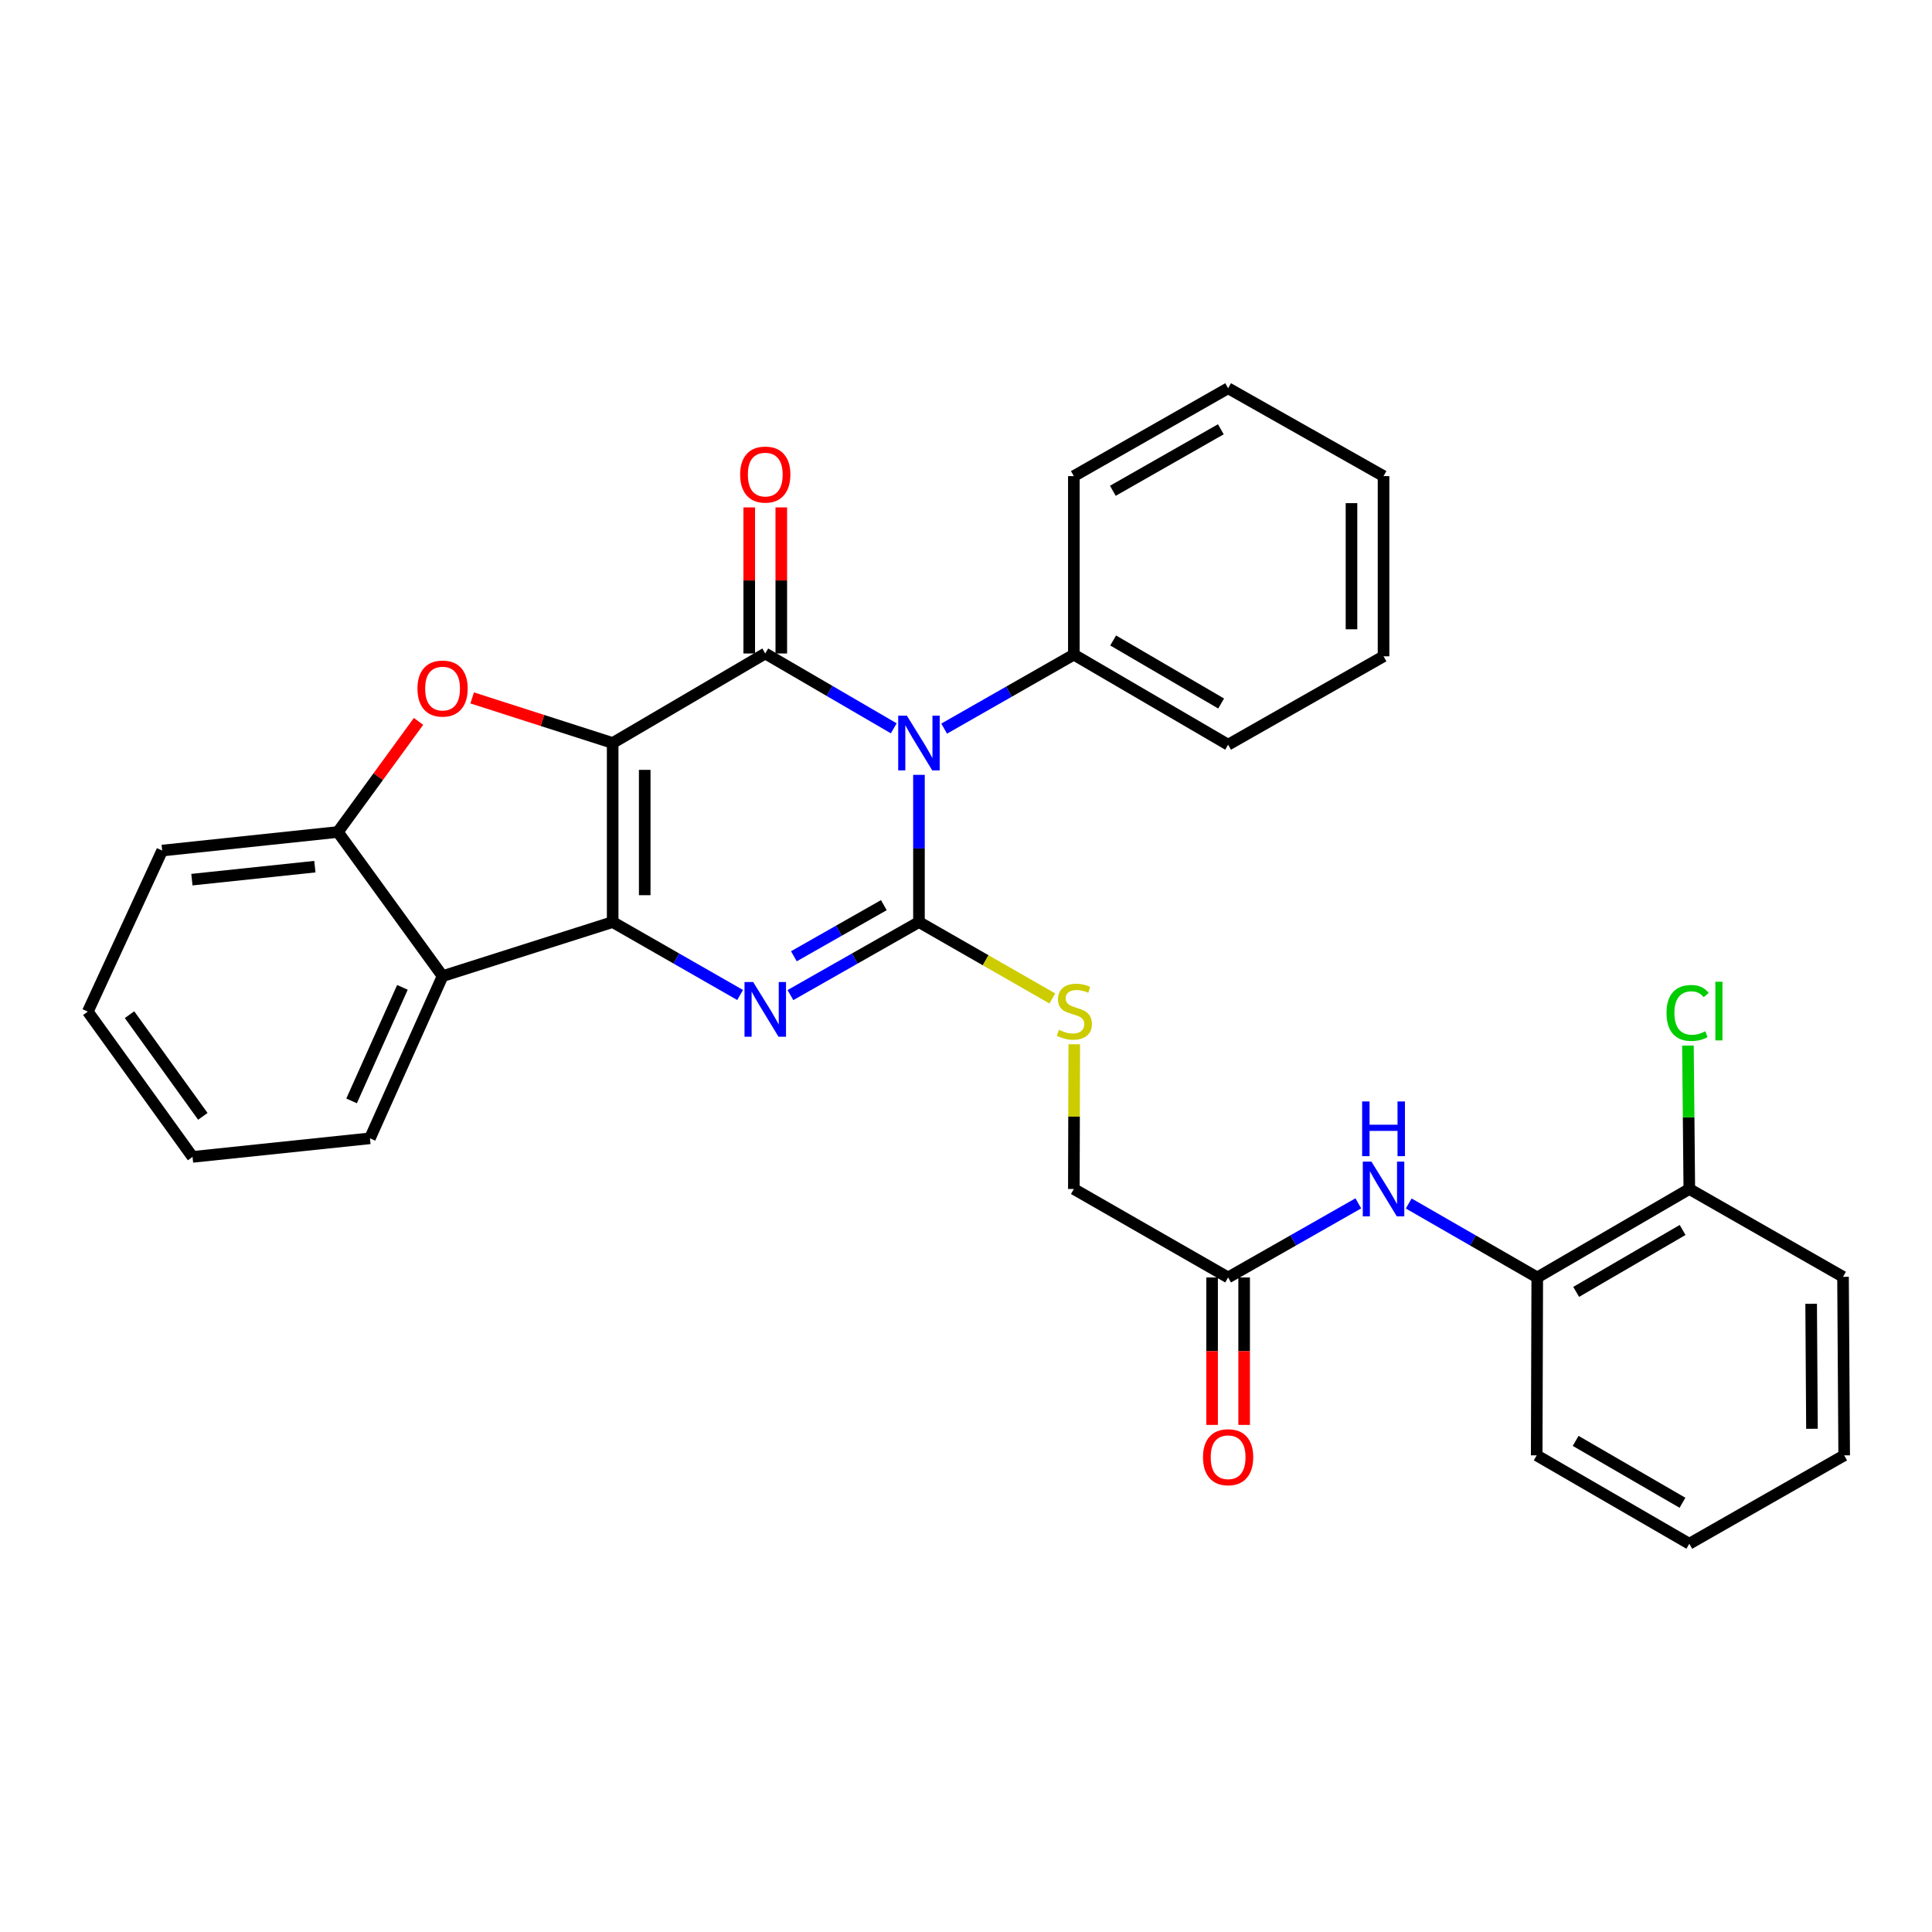 <?xml version='1.0' encoding='iso-8859-1'?>
<svg version='1.1' baseProfile='full'
              xmlns='http://www.w3.org/2000/svg'
                      xmlns:rdkit='http://www.rdkit.org/xml'
                      xmlns:xlink='http://www.w3.org/1999/xlink'
                  xml:space='preserve'
width='1000px' height='1000px' viewBox='0 0 1000 1000'>
<!-- END OF HEADER -->
<rect style='opacity:1.0;fill:#FFFFFF;stroke:none' width='1000' height='1000' x='0' y='0'> </rect>
<path class='bond-1' d='M 317.116,384.578 L 317.116,477.255' style='fill:none;fill-rule:evenodd;stroke:#000000;stroke-width:6px;stroke-linecap:butt;stroke-linejoin:miter;stroke-opacity:1' />
<path class='bond-1' d='M 333.705,398.48 L 333.705,463.353' style='fill:none;fill-rule:evenodd;stroke:#000000;stroke-width:6px;stroke-linecap:butt;stroke-linejoin:miter;stroke-opacity:1' />
<path class='bond-2' d='M 317.116,384.578 L 396.098,338.24' style='fill:none;fill-rule:evenodd;stroke:#000000;stroke-width:6px;stroke-linecap:butt;stroke-linejoin:miter;stroke-opacity:1' />
<path class='bond-5' d='M 317.116,384.578 L 280.752,372.907' style='fill:none;fill-rule:evenodd;stroke:#000000;stroke-width:6px;stroke-linecap:butt;stroke-linejoin:miter;stroke-opacity:1' />
<path class='bond-5' d='M 280.752,372.907 L 244.387,361.236' style='fill:none;fill-rule:evenodd;stroke:#FF0000;stroke-width:6px;stroke-linecap:butt;stroke-linejoin:miter;stroke-opacity:1' />
<path class='bond-0' d='M 462.61,376.981 L 429.354,357.611' style='fill:none;fill-rule:evenodd;stroke:#0000FF;stroke-width:6px;stroke-linecap:butt;stroke-linejoin:miter;stroke-opacity:1' />
<path class='bond-0' d='M 429.354,357.611 L 396.098,338.24' style='fill:none;fill-rule:evenodd;stroke:#000000;stroke-width:6px;stroke-linecap:butt;stroke-linejoin:miter;stroke-opacity:1' />
<path class='bond-3' d='M 475.651,401.055 L 475.651,439.155' style='fill:none;fill-rule:evenodd;stroke:#0000FF;stroke-width:6px;stroke-linecap:butt;stroke-linejoin:miter;stroke-opacity:1' />
<path class='bond-3' d='M 475.651,439.155 L 475.651,477.255' style='fill:none;fill-rule:evenodd;stroke:#000000;stroke-width:6px;stroke-linecap:butt;stroke-linejoin:miter;stroke-opacity:1' />
<path class='bond-10' d='M 488.699,377.134 L 522.26,357.986' style='fill:none;fill-rule:evenodd;stroke:#0000FF;stroke-width:6px;stroke-linecap:butt;stroke-linejoin:miter;stroke-opacity:1' />
<path class='bond-10' d='M 522.26,357.986 L 555.822,338.839' style='fill:none;fill-rule:evenodd;stroke:#000000;stroke-width:6px;stroke-linecap:butt;stroke-linejoin:miter;stroke-opacity:1' />
<path class='bond-4' d='M 317.116,477.255 L 350.1,496.133' style='fill:none;fill-rule:evenodd;stroke:#000000;stroke-width:6px;stroke-linecap:butt;stroke-linejoin:miter;stroke-opacity:1' />
<path class='bond-4' d='M 350.1,496.133 L 383.083,515.01' style='fill:none;fill-rule:evenodd;stroke:#0000FF;stroke-width:6px;stroke-linecap:butt;stroke-linejoin:miter;stroke-opacity:1' />
<path class='bond-6' d='M 317.116,477.255 L 229.075,505.244' style='fill:none;fill-rule:evenodd;stroke:#000000;stroke-width:6px;stroke-linecap:butt;stroke-linejoin:miter;stroke-opacity:1' />
<path class='bond-12' d='M 404.393,338.24 L 404.393,300.435' style='fill:none;fill-rule:evenodd;stroke:#000000;stroke-width:6px;stroke-linecap:butt;stroke-linejoin:miter;stroke-opacity:1' />
<path class='bond-12' d='M 404.393,300.435 L 404.393,262.631' style='fill:none;fill-rule:evenodd;stroke:#FF0000;stroke-width:6px;stroke-linecap:butt;stroke-linejoin:miter;stroke-opacity:1' />
<path class='bond-12' d='M 387.804,338.24 L 387.804,300.435' style='fill:none;fill-rule:evenodd;stroke:#000000;stroke-width:6px;stroke-linecap:butt;stroke-linejoin:miter;stroke-opacity:1' />
<path class='bond-12' d='M 387.804,300.435 L 387.804,262.631' style='fill:none;fill-rule:evenodd;stroke:#FF0000;stroke-width:6px;stroke-linecap:butt;stroke-linejoin:miter;stroke-opacity:1' />
<path class='bond-8' d='M 475.651,477.255 L 510.171,497.026' style='fill:none;fill-rule:evenodd;stroke:#000000;stroke-width:6px;stroke-linecap:butt;stroke-linejoin:miter;stroke-opacity:1' />
<path class='bond-8' d='M 510.171,497.026 L 544.692,516.798' style='fill:none;fill-rule:evenodd;stroke:#CCCC00;stroke-width:6px;stroke-linecap:butt;stroke-linejoin:miter;stroke-opacity:1' />
<path class='bond-32' d='M 475.651,477.255 L 442.388,496.156' style='fill:none;fill-rule:evenodd;stroke:#000000;stroke-width:6px;stroke-linecap:butt;stroke-linejoin:miter;stroke-opacity:1' />
<path class='bond-32' d='M 442.388,496.156 L 409.126,515.057' style='fill:none;fill-rule:evenodd;stroke:#0000FF;stroke-width:6px;stroke-linecap:butt;stroke-linejoin:miter;stroke-opacity:1' />
<path class='bond-32' d='M 457.477,468.502 L 434.193,481.733' style='fill:none;fill-rule:evenodd;stroke:#000000;stroke-width:6px;stroke-linecap:butt;stroke-linejoin:miter;stroke-opacity:1' />
<path class='bond-32' d='M 434.193,481.733 L 410.909,494.964' style='fill:none;fill-rule:evenodd;stroke:#0000FF;stroke-width:6px;stroke-linecap:butt;stroke-linejoin:miter;stroke-opacity:1' />
<path class='bond-7' d='M 216.634,373.381 L 195.755,402.011' style='fill:none;fill-rule:evenodd;stroke:#FF0000;stroke-width:6px;stroke-linecap:butt;stroke-linejoin:miter;stroke-opacity:1' />
<path class='bond-7' d='M 195.755,402.011 L 174.876,430.64' style='fill:none;fill-rule:evenodd;stroke:#000000;stroke-width:6px;stroke-linecap:butt;stroke-linejoin:miter;stroke-opacity:1' />
<path class='bond-18' d='M 229.075,505.244 L 191.483,589.193' style='fill:none;fill-rule:evenodd;stroke:#000000;stroke-width:6px;stroke-linecap:butt;stroke-linejoin:miter;stroke-opacity:1' />
<path class='bond-18' d='M 208.296,511.057 L 181.982,569.821' style='fill:none;fill-rule:evenodd;stroke:#000000;stroke-width:6px;stroke-linecap:butt;stroke-linejoin:miter;stroke-opacity:1' />
<path class='bond-31' d='M 229.075,505.244 L 174.876,430.64' style='fill:none;fill-rule:evenodd;stroke:#000000;stroke-width:6px;stroke-linecap:butt;stroke-linejoin:miter;stroke-opacity:1' />
<path class='bond-19' d='M 174.876,430.64 L 83.941,440.252' style='fill:none;fill-rule:evenodd;stroke:#000000;stroke-width:6px;stroke-linecap:butt;stroke-linejoin:miter;stroke-opacity:1' />
<path class='bond-19' d='M 162.979,448.579 L 99.325,455.307' style='fill:none;fill-rule:evenodd;stroke:#000000;stroke-width:6px;stroke-linecap:butt;stroke-linejoin:miter;stroke-opacity:1' />
<path class='bond-16' d='M 556.039,540.508 L 555.93,577.965' style='fill:none;fill-rule:evenodd;stroke:#CCCC00;stroke-width:6px;stroke-linecap:butt;stroke-linejoin:miter;stroke-opacity:1' />
<path class='bond-16' d='M 555.93,577.965 L 555.822,615.422' style='fill:none;fill-rule:evenodd;stroke:#000000;stroke-width:6px;stroke-linecap:butt;stroke-linejoin:miter;stroke-opacity:1' />
<path class='bond-9' d='M 703.063,622.852 L 669.366,642.029' style='fill:none;fill-rule:evenodd;stroke:#0000FF;stroke-width:6px;stroke-linecap:butt;stroke-linejoin:miter;stroke-opacity:1' />
<path class='bond-9' d='M 669.366,642.029 L 635.67,661.207' style='fill:none;fill-rule:evenodd;stroke:#000000;stroke-width:6px;stroke-linecap:butt;stroke-linejoin:miter;stroke-opacity:1' />
<path class='bond-13' d='M 729.152,622.923 L 762.415,642.065' style='fill:none;fill-rule:evenodd;stroke:#0000FF;stroke-width:6px;stroke-linecap:butt;stroke-linejoin:miter;stroke-opacity:1' />
<path class='bond-13' d='M 762.415,642.065 L 795.679,661.207' style='fill:none;fill-rule:evenodd;stroke:#000000;stroke-width:6px;stroke-linecap:butt;stroke-linejoin:miter;stroke-opacity:1' />
<path class='bond-21' d='M 555.822,338.839 L 635.67,385.454' style='fill:none;fill-rule:evenodd;stroke:#000000;stroke-width:6px;stroke-linecap:butt;stroke-linejoin:miter;stroke-opacity:1' />
<path class='bond-21' d='M 576.162,331.505 L 632.056,364.135' style='fill:none;fill-rule:evenodd;stroke:#000000;stroke-width:6px;stroke-linecap:butt;stroke-linejoin:miter;stroke-opacity:1' />
<path class='bond-22' d='M 555.822,338.839 L 555.822,246.438' style='fill:none;fill-rule:evenodd;stroke:#000000;stroke-width:6px;stroke-linecap:butt;stroke-linejoin:miter;stroke-opacity:1' />
<path class='bond-11' d='M 635.67,661.207 L 555.822,615.422' style='fill:none;fill-rule:evenodd;stroke:#000000;stroke-width:6px;stroke-linecap:butt;stroke-linejoin:miter;stroke-opacity:1' />
<path class='bond-15' d='M 627.375,661.207 L 627.375,699.367' style='fill:none;fill-rule:evenodd;stroke:#000000;stroke-width:6px;stroke-linecap:butt;stroke-linejoin:miter;stroke-opacity:1' />
<path class='bond-15' d='M 627.375,699.367 L 627.375,737.526' style='fill:none;fill-rule:evenodd;stroke:#FF0000;stroke-width:6px;stroke-linecap:butt;stroke-linejoin:miter;stroke-opacity:1' />
<path class='bond-15' d='M 643.964,661.207 L 643.964,699.367' style='fill:none;fill-rule:evenodd;stroke:#000000;stroke-width:6px;stroke-linecap:butt;stroke-linejoin:miter;stroke-opacity:1' />
<path class='bond-15' d='M 643.964,699.367 L 643.964,737.526' style='fill:none;fill-rule:evenodd;stroke:#FF0000;stroke-width:6px;stroke-linecap:butt;stroke-linejoin:miter;stroke-opacity:1' />
<path class='bond-14' d='M 795.679,661.207 L 874.384,615.422' style='fill:none;fill-rule:evenodd;stroke:#000000;stroke-width:6px;stroke-linecap:butt;stroke-linejoin:miter;stroke-opacity:1' />
<path class='bond-14' d='M 815.826,668.679 L 870.92,636.629' style='fill:none;fill-rule:evenodd;stroke:#000000;stroke-width:6px;stroke-linecap:butt;stroke-linejoin:miter;stroke-opacity:1' />
<path class='bond-20' d='M 795.679,661.207 L 795.393,753.294' style='fill:none;fill-rule:evenodd;stroke:#000000;stroke-width:6px;stroke-linecap:butt;stroke-linejoin:miter;stroke-opacity:1' />
<path class='bond-17' d='M 874.384,615.422 L 874.031,578.295' style='fill:none;fill-rule:evenodd;stroke:#000000;stroke-width:6px;stroke-linecap:butt;stroke-linejoin:miter;stroke-opacity:1' />
<path class='bond-17' d='M 874.031,578.295 L 873.678,541.168' style='fill:none;fill-rule:evenodd;stroke:#00CC00;stroke-width:6px;stroke-linecap:butt;stroke-linejoin:miter;stroke-opacity:1' />
<path class='bond-23' d='M 874.384,615.422 L 953.946,660.876' style='fill:none;fill-rule:evenodd;stroke:#000000;stroke-width:6px;stroke-linecap:butt;stroke-linejoin:miter;stroke-opacity:1' />
<path class='bond-24' d='M 191.483,589.193 L 99.663,598.805' style='fill:none;fill-rule:evenodd;stroke:#000000;stroke-width:6px;stroke-linecap:butt;stroke-linejoin:miter;stroke-opacity:1' />
<path class='bond-25' d='M 83.941,440.252 L 45.455,523.612' style='fill:none;fill-rule:evenodd;stroke:#000000;stroke-width:6px;stroke-linecap:butt;stroke-linejoin:miter;stroke-opacity:1' />
<path class='bond-26' d='M 795.393,753.294 L 874.384,799.043' style='fill:none;fill-rule:evenodd;stroke:#000000;stroke-width:6px;stroke-linecap:butt;stroke-linejoin:miter;stroke-opacity:1' />
<path class='bond-26' d='M 815.556,745.801 L 870.849,777.825' style='fill:none;fill-rule:evenodd;stroke:#000000;stroke-width:6px;stroke-linecap:butt;stroke-linejoin:miter;stroke-opacity:1' />
<path class='bond-27' d='M 635.67,385.454 L 716.117,339.705' style='fill:none;fill-rule:evenodd;stroke:#000000;stroke-width:6px;stroke-linecap:butt;stroke-linejoin:miter;stroke-opacity:1' />
<path class='bond-28' d='M 555.822,246.438 L 635.67,200.957' style='fill:none;fill-rule:evenodd;stroke:#000000;stroke-width:6px;stroke-linecap:butt;stroke-linejoin:miter;stroke-opacity:1' />
<path class='bond-28' d='M 576.009,254.031 L 631.903,222.194' style='fill:none;fill-rule:evenodd;stroke:#000000;stroke-width:6px;stroke-linecap:butt;stroke-linejoin:miter;stroke-opacity:1' />
<path class='bond-35' d='M 953.946,660.876 L 954.545,753.294' style='fill:none;fill-rule:evenodd;stroke:#000000;stroke-width:6px;stroke-linecap:butt;stroke-linejoin:miter;stroke-opacity:1' />
<path class='bond-35' d='M 937.448,674.846 L 937.867,739.539' style='fill:none;fill-rule:evenodd;stroke:#000000;stroke-width:6px;stroke-linecap:butt;stroke-linejoin:miter;stroke-opacity:1' />
<path class='bond-33' d='M 99.663,598.805 L 45.455,523.612' style='fill:none;fill-rule:evenodd;stroke:#000000;stroke-width:6px;stroke-linecap:butt;stroke-linejoin:miter;stroke-opacity:1' />
<path class='bond-33' d='M 104.989,577.825 L 67.043,525.189' style='fill:none;fill-rule:evenodd;stroke:#000000;stroke-width:6px;stroke-linecap:butt;stroke-linejoin:miter;stroke-opacity:1' />
<path class='bond-29' d='M 874.384,799.043 L 954.545,753.294' style='fill:none;fill-rule:evenodd;stroke:#000000;stroke-width:6px;stroke-linecap:butt;stroke-linejoin:miter;stroke-opacity:1' />
<path class='bond-34' d='M 716.117,339.705 L 716.117,246.438' style='fill:none;fill-rule:evenodd;stroke:#000000;stroke-width:6px;stroke-linecap:butt;stroke-linejoin:miter;stroke-opacity:1' />
<path class='bond-34' d='M 699.528,325.715 L 699.528,260.428' style='fill:none;fill-rule:evenodd;stroke:#000000;stroke-width:6px;stroke-linecap:butt;stroke-linejoin:miter;stroke-opacity:1' />
<path class='bond-30' d='M 635.67,200.957 L 716.117,246.438' style='fill:none;fill-rule:evenodd;stroke:#000000;stroke-width:6px;stroke-linecap:butt;stroke-linejoin:miter;stroke-opacity:1' />
<path  class='atom-1' d='M 469.391 370.418
L 478.671 385.418
Q 479.591 386.898, 481.071 389.578
Q 482.551 392.258, 482.631 392.418
L 482.631 370.418
L 486.391 370.418
L 486.391 398.738
L 482.511 398.738
L 472.551 382.338
Q 471.391 380.418, 470.151 378.218
Q 468.951 376.018, 468.591 375.338
L 468.591 398.738
L 464.911 398.738
L 464.911 370.418
L 469.391 370.418
' fill='#0000FF'/>
<path  class='atom-5' d='M 389.838 508.3
L 399.118 523.3
Q 400.038 524.78, 401.518 527.46
Q 402.998 530.14, 403.078 530.3
L 403.078 508.3
L 406.838 508.3
L 406.838 536.62
L 402.958 536.62
L 392.998 520.22
Q 391.838 518.3, 390.598 516.1
Q 389.398 513.9, 389.038 513.22
L 389.038 536.62
L 385.358 536.62
L 385.358 508.3
L 389.838 508.3
' fill='#0000FF'/>
<path  class='atom-6' d='M 216.075 356.402
Q 216.075 349.602, 219.435 345.802
Q 222.795 342.002, 229.075 342.002
Q 235.355 342.002, 238.715 345.802
Q 242.075 349.602, 242.075 356.402
Q 242.075 363.282, 238.675 367.202
Q 235.275 371.082, 229.075 371.082
Q 222.835 371.082, 219.435 367.202
Q 216.075 363.322, 216.075 356.402
M 229.075 367.882
Q 233.395 367.882, 235.715 365.002
Q 238.075 362.082, 238.075 356.402
Q 238.075 350.842, 235.715 348.042
Q 233.395 345.202, 229.075 345.202
Q 224.755 345.202, 222.395 348.002
Q 220.075 350.802, 220.075 356.402
Q 220.075 362.122, 222.395 365.002
Q 224.755 367.882, 229.075 367.882
' fill='#FF0000'/>
<path  class='atom-9' d='M 548.089 533.046
Q 548.409 533.166, 549.729 533.726
Q 551.049 534.286, 552.489 534.646
Q 553.969 534.966, 555.409 534.966
Q 558.089 534.966, 559.649 533.686
Q 561.209 532.366, 561.209 530.086
Q 561.209 528.526, 560.409 527.566
Q 559.649 526.606, 558.449 526.086
Q 557.249 525.566, 555.249 524.966
Q 552.729 524.206, 551.209 523.486
Q 549.729 522.766, 548.649 521.246
Q 547.609 519.726, 547.609 517.166
Q 547.609 513.606, 550.009 511.406
Q 552.449 509.206, 557.249 509.206
Q 560.529 509.206, 564.249 510.766
L 563.329 513.846
Q 559.929 512.446, 557.369 512.446
Q 554.609 512.446, 553.089 513.606
Q 551.569 514.726, 551.609 516.686
Q 551.609 518.206, 552.369 519.126
Q 553.169 520.046, 554.289 520.566
Q 555.449 521.086, 557.369 521.686
Q 559.929 522.486, 561.449 523.286
Q 562.969 524.086, 564.049 525.726
Q 565.169 527.326, 565.169 530.086
Q 565.169 534.006, 562.529 536.126
Q 559.929 538.206, 555.569 538.206
Q 553.049 538.206, 551.129 537.646
Q 549.249 537.126, 547.009 536.206
L 548.089 533.046
' fill='#CCCC00'/>
<path  class='atom-10' d='M 709.857 601.262
L 719.137 616.262
Q 720.057 617.742, 721.537 620.422
Q 723.017 623.102, 723.097 623.262
L 723.097 601.262
L 726.857 601.262
L 726.857 629.582
L 722.977 629.582
L 713.017 613.182
Q 711.857 611.262, 710.617 609.062
Q 709.417 606.862, 709.057 606.182
L 709.057 629.582
L 705.377 629.582
L 705.377 601.262
L 709.857 601.262
' fill='#0000FF'/>
<path  class='atom-10' d='M 705.037 570.11
L 708.877 570.11
L 708.877 582.15
L 723.357 582.15
L 723.357 570.11
L 727.197 570.11
L 727.197 598.43
L 723.357 598.43
L 723.357 585.35
L 708.877 585.35
L 708.877 598.43
L 705.037 598.43
L 705.037 570.11
' fill='#0000FF'/>
<path  class='atom-13' d='M 383.098 245.634
Q 383.098 238.834, 386.458 235.034
Q 389.818 231.234, 396.098 231.234
Q 402.378 231.234, 405.738 235.034
Q 409.098 238.834, 409.098 245.634
Q 409.098 252.514, 405.698 256.434
Q 402.298 260.314, 396.098 260.314
Q 389.858 260.314, 386.458 256.434
Q 383.098 252.554, 383.098 245.634
M 396.098 257.114
Q 400.418 257.114, 402.738 254.234
Q 405.098 251.314, 405.098 245.634
Q 405.098 240.074, 402.738 237.274
Q 400.418 234.434, 396.098 234.434
Q 391.778 234.434, 389.418 237.234
Q 387.098 240.034, 387.098 245.634
Q 387.098 251.354, 389.418 254.234
Q 391.778 257.114, 396.098 257.114
' fill='#FF0000'/>
<path  class='atom-16' d='M 622.67 754.25
Q 622.67 747.45, 626.03 743.65
Q 629.39 739.85, 635.67 739.85
Q 641.95 739.85, 645.31 743.65
Q 648.67 747.45, 648.67 754.25
Q 648.67 761.13, 645.27 765.05
Q 641.87 768.93, 635.67 768.93
Q 629.43 768.93, 626.03 765.05
Q 622.67 761.17, 622.67 754.25
M 635.67 765.73
Q 639.99 765.73, 642.31 762.85
Q 644.67 759.93, 644.67 754.25
Q 644.67 748.69, 642.31 745.89
Q 639.99 743.05, 635.67 743.05
Q 631.35 743.05, 628.99 745.85
Q 626.67 748.65, 626.67 754.25
Q 626.67 759.97, 628.99 762.85
Q 631.35 765.73, 635.67 765.73
' fill='#FF0000'/>
<path  class='atom-18' d='M 862.589 524.306
Q 862.589 517.266, 865.869 513.586
Q 869.189 509.866, 875.469 509.866
Q 881.309 509.866, 884.429 513.986
L 881.789 516.146
Q 879.509 513.146, 875.469 513.146
Q 871.189 513.146, 868.909 516.026
Q 866.669 518.866, 866.669 524.306
Q 866.669 529.906, 868.989 532.786
Q 871.349 535.666, 875.909 535.666
Q 879.029 535.666, 882.669 533.786
L 883.789 536.786
Q 882.309 537.746, 880.069 538.306
Q 877.829 538.866, 875.349 538.866
Q 869.189 538.866, 865.869 535.106
Q 862.589 531.346, 862.589 524.306
' fill='#00CC00'/>
<path  class='atom-18' d='M 887.869 508.146
L 891.549 508.146
L 891.549 538.506
L 887.869 538.506
L 887.869 508.146
' fill='#00CC00'/>
</svg>
